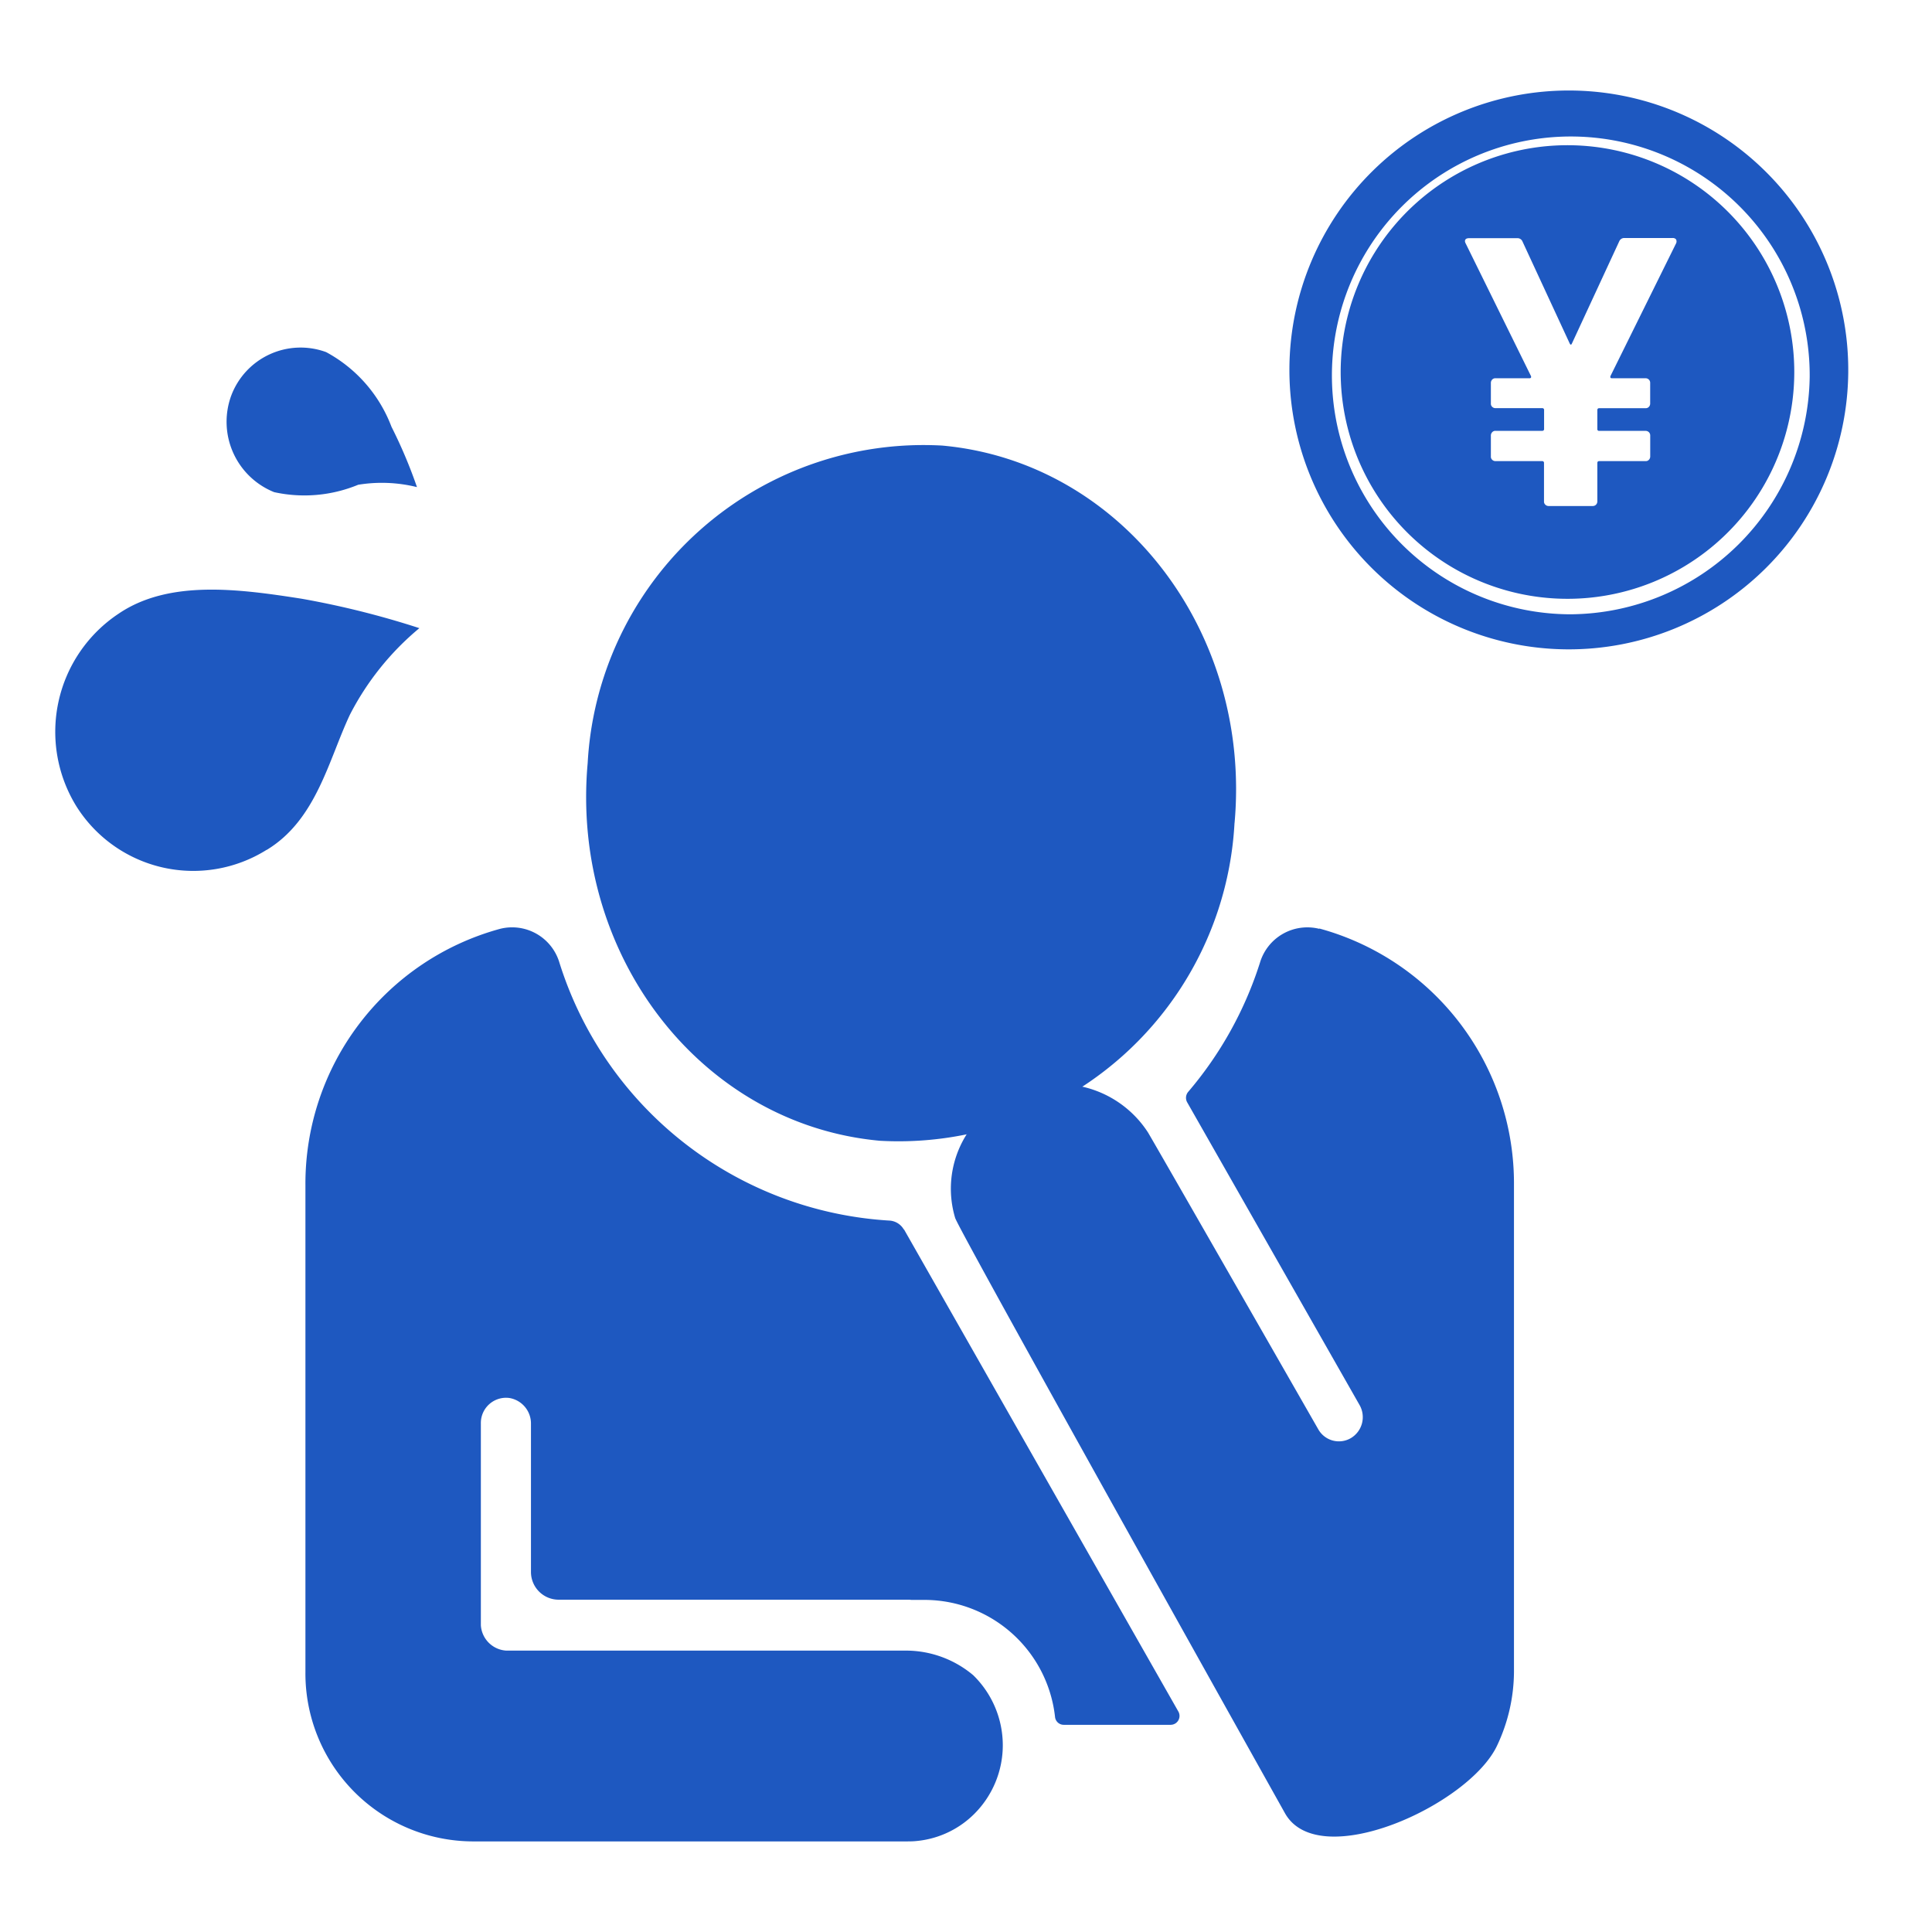 <svg xmlns="http://www.w3.org/2000/svg" xmlns:xlink="http://www.w3.org/1999/xlink" width="46" height="46" viewBox="0 0 46 46">
  <defs>
    <clipPath id="clip-path">
      <path id="パス_61021" data-name="パス 61021" d="M0,0H42.693V41.685H0Z" fill="none"/>
    </clipPath>
  </defs>
  <g id="グループ_18349" data-name="グループ 18349" transform="translate(-18 -22.09)">
    <g id="グループ_18313" data-name="グループ 18313" transform="translate(17250 16610.09)">
      <rect id="長方形_26239" data-name="長方形 26239" width="46" height="46" transform="translate(-17232 -16588)" fill="#fff" opacity="0"/>
      <g id="lifenet_ico_06" transform="translate(-17230.689 -16585.844)" clip-path="url(#clip-path)">
        <path id="パス_61018" data-name="パス 61018" d="M44.189,28.167c.412-4.571-2.7-8.6-6.957-8.989a8.01,8.01,0,0,0-8.445,7.563c-.41,4.571,2.7,8.6,6.956,8.989a8.009,8.009,0,0,0,8.445-7.562" transform="translate(-16.106 -10.725)" fill="#1e58c0"/>
        <path id="パス_61019" data-name="パス 61019" d="M20.215,28.777a.424.424,0,0,0-.352-.214,8.784,8.784,0,0,1-7.85-6.146,1.175,1.175,0,0,0-1.411-.8,6.289,6.289,0,0,0-4.635,6.1v11.6a4,4,0,0,0,3.972,4.028H20.259c.085,0,.171,0,.254-.009l.048-.005a2.243,2.243,0,0,0,1.348-.658,2.308,2.308,0,0,0,.662-1.622,2.331,2.331,0,0,0-.7-1.659l-.005-.005a2.489,2.489,0,0,0-1.6-.585H10.744a.645.645,0,0,1-.6-.605V33.387a.6.6,0,0,1,.676-.6.616.616,0,0,1,.517.619v3.519a.66.66,0,0,0,.655.665h8.357l.044.005h.329a3.13,3.13,0,0,1,3.093,2.788.208.208,0,0,0,.206.186H26.57a.212.212,0,0,0,.181-.317L20.218,28.772Zm9.892-7.16a1.177,1.177,0,0,0-1.411.8A8.889,8.889,0,0,1,26.984,25.5a.22.22,0,0,0-.018.256l4.1,7.2a.581.581,0,0,1-.208.787.564.564,0,0,1-.776-.211s-4.052-7.078-4.058-7.073a2.521,2.521,0,0,0-3.387-.8,2.419,2.419,0,0,0-1.2,2.842c.094.308,7.856,14.179,7.856,14.179.811,1.423,4.387-.2,5.049-1.621a4.151,4.151,0,0,0,.4-1.75v-11.6a6.289,6.289,0,0,0-4.636-6.1ZM5.22,11.219A1.806,1.806,0,0,1,4.2,8.923,1.764,1.764,0,0,1,6.461,7.886,3.377,3.377,0,0,1,8.016,9.663,11.545,11.545,0,0,1,8.623,11.1a3.481,3.481,0,0,0-1.4-.056,3.355,3.355,0,0,1-2,.176Zm-.178,8.518A3.288,3.288,0,0,1,.514,18.7,3.377,3.377,0,0,1,1.52,14.113c1.2-.815,2.871-.588,4.36-.355a20.779,20.779,0,0,1,2.8.7,6.6,6.6,0,0,0-1.652,2.057c-.512,1.086-.8,2.507-1.983,3.223ZM36.094,2.96a5.4,5.4,0,1,0,5.322,5.4,5.4,5.4,0,0,0-5.322-5.4M38.6,5.3,37.04,8.454a.053.053,0,0,0,0,.041c.005.009.018.013.037.013h.8a.111.111,0,0,1,.077.032.108.108,0,0,1,.031.078v.493a.114.114,0,0,1-.031.078.1.1,0,0,1-.077.032H36.771c-.029,0-.044.015-.044.047v.446a.04.04,0,0,0,.044.047h1.107a.11.11,0,0,1,.077.032.107.107,0,0,1,.031.078v.5a.114.114,0,0,1-.031.078.1.1,0,0,1-.077.032H36.771c-.029,0-.044.015-.044.047v.912a.115.115,0,0,1-.031.078.108.108,0,0,1-.077.032H35.565a.11.11,0,0,1-.077-.032.1.1,0,0,1-.031-.078v-.912a.041.041,0,0,0-.044-.047H34.3a.11.11,0,0,1-.077-.032.1.1,0,0,1-.031-.078v-.5a.114.114,0,0,1,.031-.078A.1.1,0,0,1,34.3,9.76h1.115a.041.041,0,0,0,.044-.047V9.267a.041.041,0,0,0-.044-.047H34.3a.11.11,0,0,1-.077-.032.1.1,0,0,1-.031-.078V8.618a.114.114,0,0,1,.031-.078.1.1,0,0,1,.077-.032h.809a.044.044,0,0,0,.037-.013.051.051,0,0,0,0-.041L33.593,5.3a.132.132,0,0,1-.018-.054q0-.073.1-.073h1.144a.128.128,0,0,1,.127.082L36.069,7.68c.018.037.037.037.053,0l1.125-2.429a.129.129,0,0,1,.127-.082h1.144A.1.1,0,0,1,38.6,5.2a.106.106,0,0,1,0,.1Z" transform="translate(-0.006 -1.658)" fill="#1e58c0"/>
        <path id="パス_61020" data-name="パス 61020" d="M73.641,0a6.653,6.653,0,1,0,6.606,6.7A6.653,6.653,0,0,0,73.641,0m0,12.471A5.688,5.688,0,1,1,79.329,6.81a5.735,5.735,0,0,1-5.688,5.661" transform="translate(-37.552 -0.001)" fill="#1e58c0"/>
      </g>
    </g>
  </g>
</svg>
